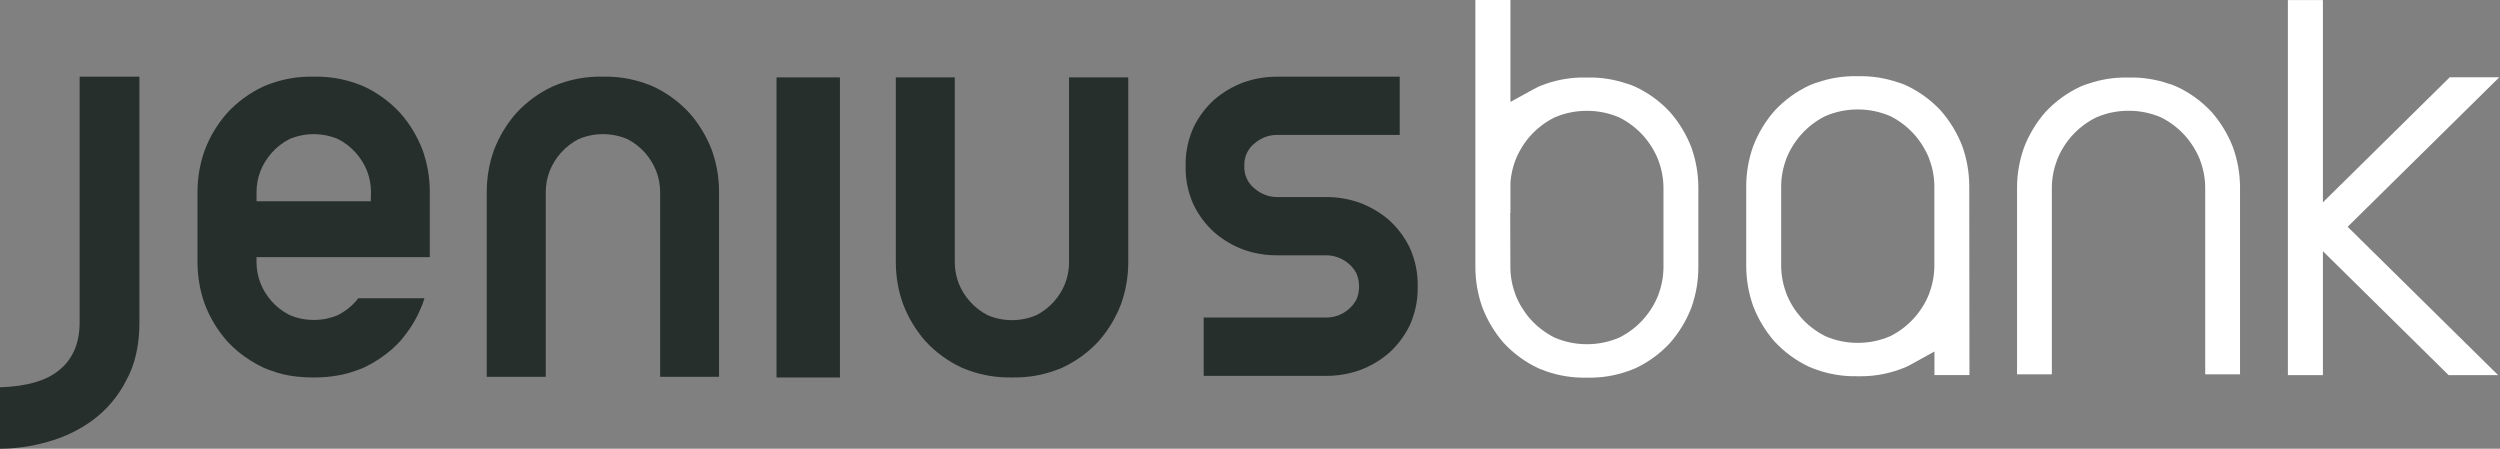 <svg width="156" height="28" viewBox="0 0 156 28" fill="none" xmlns="http://www.w3.org/2000/svg">
<rect x="0" y="0" width="156" height="28" fill="#808080" stroke="none"/>
<g clip-path="url(#clip0_14802_1150)">
<path d="M88.133 15.865C88.078 15.709 88.025 15.577 87.965 15.45C87.645 14.791 87.198 14.2 86.65 13.71C86.111 13.252 85.494 12.891 84.827 12.644C84.176 12.416 83.49 12.298 82.798 12.296H79.652C79.409 12.291 79.168 12.244 78.941 12.157C78.704 12.066 78.484 11.934 78.291 11.769C78.078 11.601 77.909 11.386 77.797 11.141C77.684 10.896 77.633 10.629 77.646 10.36C77.632 10.09 77.683 9.821 77.795 9.574C77.907 9.327 78.077 9.11 78.291 8.941C78.481 8.778 78.697 8.648 78.932 8.556C79.162 8.469 79.406 8.422 79.652 8.418H87.342V4.786H79.652C78.957 4.787 78.267 4.905 77.611 5.134C76.945 5.382 76.328 5.744 75.788 6.202C75.239 6.695 74.793 7.289 74.475 7.951C74.42 8.069 74.368 8.198 74.316 8.344C74.085 8.98 73.972 9.652 73.983 10.327V10.393C73.972 11.065 74.083 11.733 74.312 12.366C74.368 12.525 74.42 12.652 74.482 12.781C74.801 13.44 75.248 14.031 75.797 14.521C76.336 14.98 76.953 15.341 77.619 15.587C78.27 15.813 78.954 15.93 79.644 15.931H82.798C83.042 15.936 83.283 15.983 83.511 16.069C83.748 16.161 83.968 16.292 84.161 16.456C84.353 16.622 84.513 16.82 84.634 17.042C84.749 17.304 84.808 17.587 84.805 17.872C84.808 18.148 84.755 18.421 84.649 18.676C84.526 18.909 84.361 19.118 84.161 19.291C83.971 19.454 83.754 19.584 83.519 19.676C83.289 19.763 83.045 19.81 82.798 19.814H75.11V23.454H82.798C83.493 23.452 84.181 23.334 84.835 23.105C85.502 22.858 86.119 22.497 86.658 22.038C87.208 21.544 87.654 20.95 87.973 20.288C88.028 20.171 88.081 20.037 88.13 19.897C88.362 19.26 88.475 18.588 88.464 17.912V17.847C88.476 17.172 88.364 16.5 88.133 15.865Z" fill="#262F2C"/>
<path d="M43.027 7.059C42.392 6.366 41.624 5.803 40.769 5.401C40.602 5.326 40.427 5.262 40.25 5.199C39.422 4.908 38.548 4.767 37.669 4.784H37.574C36.694 4.767 35.819 4.908 34.991 5.199C34.814 5.26 34.641 5.326 34.472 5.401C33.617 5.803 32.849 6.366 32.214 7.059C31.616 7.741 31.146 8.522 30.824 9.365C30.527 10.194 30.375 11.067 30.373 11.946V23.512H34.056V11.946C34.06 11.511 34.142 11.08 34.298 10.673C34.464 10.257 34.701 9.873 34.999 9.538C35.312 9.184 35.689 8.892 36.111 8.677C36.59 8.474 37.106 8.37 37.627 8.37C38.148 8.37 38.663 8.474 39.142 8.677C39.565 8.892 39.942 9.185 40.254 9.538C40.55 9.874 40.784 10.258 40.948 10.673C41.105 11.08 41.188 11.511 41.192 11.946V23.512H44.868V11.946C44.867 11.067 44.715 10.194 44.417 9.365C44.096 8.522 43.625 7.741 43.027 7.059Z" fill="#262F2C"/>
<path d="M66.708 16.395C66.706 16.832 66.626 17.265 66.47 17.673C66.307 18.088 66.072 18.473 65.776 18.809C65.463 19.162 65.086 19.454 64.664 19.669C64.185 19.872 63.67 19.977 63.148 19.977C62.627 19.977 62.111 19.872 61.633 19.669C61.211 19.454 60.834 19.162 60.521 18.809C60.223 18.473 59.986 18.089 59.82 17.673C59.664 17.266 59.582 16.835 59.578 16.4V4.831H55.9V16.395C55.902 17.275 56.055 18.148 56.353 18.976C56.674 19.82 57.144 20.602 57.742 21.283C58.379 21.974 59.145 22.535 59.999 22.935C60.168 23.01 60.342 23.073 60.518 23.137C61.347 23.427 62.222 23.568 63.101 23.552H63.203C64.082 23.568 64.956 23.427 65.784 23.137C65.962 23.075 66.136 23.01 66.303 22.935C67.158 22.535 67.925 21.974 68.562 21.283C69.159 20.601 69.63 19.82 69.951 18.976C70.249 18.148 70.401 17.275 70.403 16.395V4.831H66.708V16.395Z" fill="#262F2C"/>
<path d="M52.411 4.831H48.455V23.555H52.411V4.831Z" fill="#262F2C"/>
<path d="M4.969 20.113C4.969 21.392 4.558 22.374 3.736 23.06C2.937 23.745 1.692 24.114 1.52588e-05 24.166V28C1.002 27.995 1.999 27.852 2.961 27.574C3.976 27.299 4.932 26.842 5.779 26.225C6.654 25.577 7.366 24.738 7.858 23.774C8.419 22.781 8.7 21.562 8.7 20.118V4.786H4.969V20.113Z" fill="#262F2C"/>
<path d="M24.98 7.059C24.344 6.366 23.577 5.803 22.721 5.401C22.553 5.326 22.379 5.262 22.203 5.199C21.374 4.908 20.499 4.767 19.62 4.784H19.526C18.647 4.767 17.772 4.908 16.944 5.199C16.767 5.26 16.593 5.326 16.425 5.401C15.569 5.803 14.802 6.366 14.166 7.059C13.568 7.741 13.098 8.522 12.777 9.365C12.48 10.194 12.327 11.067 12.325 11.946V16.395C12.327 17.275 12.48 18.147 12.777 18.976C13.098 19.82 13.569 20.601 14.166 21.283C14.598 21.755 15.094 22.165 15.641 22.501C15.894 22.66 16.156 22.805 16.425 22.935C16.524 22.98 16.628 23.02 16.732 23.06L16.944 23.137C17.448 23.321 17.974 23.442 18.509 23.498C18.847 23.536 19.186 23.555 19.526 23.555H19.62C20.132 23.555 20.642 23.509 21.145 23.416C21.506 23.352 21.859 23.257 22.203 23.131L22.25 23.113C22.411 23.057 22.568 22.997 22.721 22.93C23.359 22.626 23.952 22.236 24.481 21.771C24.655 21.615 24.822 21.451 24.98 21.278C25.11 21.127 25.231 20.972 25.349 20.815C25.638 20.432 25.889 20.023 26.1 19.593C26.194 19.391 26.283 19.184 26.369 18.971C26.411 18.852 26.449 18.733 26.486 18.613H22.354C22.306 18.675 22.257 18.738 22.204 18.799C21.892 19.152 21.515 19.444 21.093 19.659C20.635 19.856 20.141 19.96 19.641 19.963H19.578C19.056 19.966 18.539 19.861 18.061 19.655C17.834 19.537 17.618 19.398 17.417 19.24C17.309 19.154 17.206 19.062 17.109 18.964C17.056 18.91 17 18.856 16.951 18.799C16.652 18.463 16.415 18.079 16.25 17.663C16.093 17.256 16.011 16.825 16.007 16.39V16.046H26.819V11.94C26.817 11.061 26.665 10.189 26.368 9.36C26.047 8.518 25.577 7.739 24.98 7.059ZM23.138 12.558H16.008V11.947C16.012 11.512 16.094 11.081 16.251 10.674C16.416 10.259 16.654 9.875 16.952 9.539C17.264 9.186 17.641 8.894 18.062 8.678C18.541 8.476 19.057 8.371 19.579 8.371C20.1 8.371 20.616 8.476 21.095 8.678C21.517 8.894 21.893 9.186 22.205 9.539C22.504 9.875 22.741 10.259 22.906 10.674C23.063 11.081 23.145 11.512 23.149 11.947L23.138 12.558Z" fill="#262F2C"/>
<path d="M115.981 23.478C116.824 23.493 117.663 23.359 118.458 23.083L118.477 23.075C118.665 23.01 118.819 22.952 118.955 22.891C119.091 22.83 119.202 22.767 119.349 22.685L120.71 21.933V23.404H122.894L122.882 11.616C122.88 10.765 122.733 9.921 122.447 9.119C122.135 8.311 121.682 7.562 121.109 6.907C120.501 6.251 119.769 5.717 118.955 5.334C118.814 5.273 118.668 5.215 118.477 5.149H118.458C117.662 4.872 116.821 4.738 115.977 4.754H115.869C115.026 4.738 114.186 4.872 113.391 5.149H113.372C113.182 5.214 113.031 5.273 112.894 5.334C112.079 5.716 111.347 6.25 110.737 6.906C110.164 7.56 109.711 8.309 109.4 9.118C109.114 9.92 108.966 10.764 108.964 11.614V16.608C108.966 17.459 109.114 18.302 109.4 19.105C109.711 19.913 110.164 20.662 110.737 21.317C111.346 21.973 112.077 22.507 112.891 22.89C113.031 22.95 113.181 23.009 113.369 23.073L113.388 23.082C114.185 23.359 115.026 23.493 115.87 23.477L115.981 23.478ZM113.851 20.951C113.292 20.664 112.793 20.277 112.379 19.808C111.99 19.365 111.68 18.859 111.465 18.313V18.297C111.258 17.756 111.15 17.183 111.145 16.604V11.62C111.148 11.043 111.255 10.472 111.459 9.932V9.917C111.676 9.367 111.987 8.857 112.379 8.411C112.793 7.943 113.292 7.556 113.851 7.269L113.902 7.245C114.536 6.97 115.222 6.828 115.915 6.83H115.935C116.628 6.829 117.313 6.97 117.948 7.245L117.997 7.269C118.556 7.556 119.056 7.943 119.47 8.411C119.86 8.855 120.168 9.361 120.385 9.908V9.924C120.592 10.465 120.699 11.038 120.704 11.617V16.608C120.699 17.187 120.59 17.76 120.385 18.302V18.317C120.168 18.864 119.859 19.37 119.469 19.812C119.055 20.281 118.556 20.669 117.997 20.956L117.946 20.979C117.312 21.255 116.626 21.396 115.933 21.394H115.915C115.222 21.396 114.536 21.255 113.902 20.979L113.851 20.951Z" fill="white"/>
<path d="M130.754 7.351L130.805 7.326C131.438 7.051 132.125 6.91 132.817 6.912H132.836C133.529 6.91 134.214 7.051 134.849 7.326L134.9 7.351C135.459 7.638 135.958 8.025 136.371 8.493C136.761 8.937 137.07 9.443 137.286 9.99V10.005C137.493 10.547 137.601 11.12 137.605 11.698V23.357H139.778V11.698C139.776 10.848 139.628 10.004 139.342 9.202C139.031 8.393 138.579 7.645 138.006 6.99C137.397 6.334 136.665 5.8 135.851 5.417C135.712 5.356 135.563 5.297 135.374 5.232H135.354C134.557 4.955 133.717 4.821 132.872 4.837H132.764C131.922 4.821 131.083 4.955 130.287 5.232H130.267C130.079 5.297 129.927 5.356 129.791 5.417C128.977 5.8 128.245 6.334 127.636 6.99C127.063 7.645 126.611 8.393 126.3 9.202C126.013 10.004 125.865 10.848 125.864 11.698V23.357H128.036V11.698C128.041 11.12 128.148 10.547 128.355 10.005V9.99C128.57 9.443 128.881 8.936 129.271 8.493C129.688 8.024 130.191 7.636 130.754 7.351Z" fill="white"/>
<path d="M93.837 21.405C94.446 22.061 95.177 22.595 95.991 22.978C96.131 23.039 96.281 23.097 96.469 23.163L96.489 23.17C97.285 23.448 98.126 23.581 98.97 23.566H99.078C99.921 23.581 100.76 23.447 101.555 23.17L101.575 23.163C101.763 23.097 101.916 23.039 102.052 22.978C102.866 22.595 103.597 22.061 104.205 21.405C104.778 20.75 105.231 20.002 105.543 19.193C105.828 18.391 105.975 17.547 105.977 16.697V11.698C105.975 10.848 105.828 10.004 105.543 9.202C105.231 8.394 104.778 7.645 104.205 6.99C103.596 6.334 102.865 5.8 102.05 5.417C101.91 5.356 101.77 5.298 101.574 5.232H101.554C100.757 4.955 99.917 4.821 99.072 4.837H98.966C98.125 4.818 97.288 4.948 96.494 5.22L96.474 5.228C96.287 5.293 96.134 5.351 95.996 5.412C95.88 5.468 95.754 5.533 95.614 5.611L94.251 6.359V0H92.064V16.687C92.066 17.538 92.214 18.381 92.5 19.184C92.81 19.996 93.263 20.748 93.837 21.405ZM94.237 13.296H94.251V11.375C94.289 10.908 94.391 10.449 94.555 10.009L94.562 9.994C94.778 9.447 95.087 8.941 95.476 8.497C95.891 8.03 96.39 7.642 96.948 7.355L96.999 7.33C97.633 7.055 98.319 6.914 99.012 6.916H99.032C99.724 6.914 100.41 7.055 101.044 7.33L101.094 7.355C101.654 7.642 102.153 8.03 102.568 8.498C102.956 8.942 103.266 9.448 103.482 9.994V10.009C103.688 10.551 103.796 11.124 103.801 11.703V16.691C103.796 17.27 103.688 17.843 103.482 18.385V18.4C103.266 18.947 102.956 19.453 102.566 19.897C102.152 20.365 101.653 20.752 101.094 21.039L101.044 21.064C100.409 21.339 99.723 21.48 99.03 21.478H99.018C98.325 21.48 97.639 21.338 97.004 21.064L96.954 21.039C96.396 20.752 95.896 20.364 95.482 19.897C95.093 19.453 94.784 18.947 94.568 18.4V18.385C94.361 17.843 94.252 17.27 94.248 16.691L94.237 13.296Z" fill="white"/>
<path d="M155.954 4.823H152.863L144.949 12.627V0.005H142.764V23.407H144.949V15.674L152.793 23.407H155.881L146.493 14.151L155.954 4.823Z" fill="white"/>
</g>
<defs>
<clipPath id="clip0_14802_1150">
<rect width="156" height="28" fill="white"/>
</clipPath>
</defs>
</svg>
